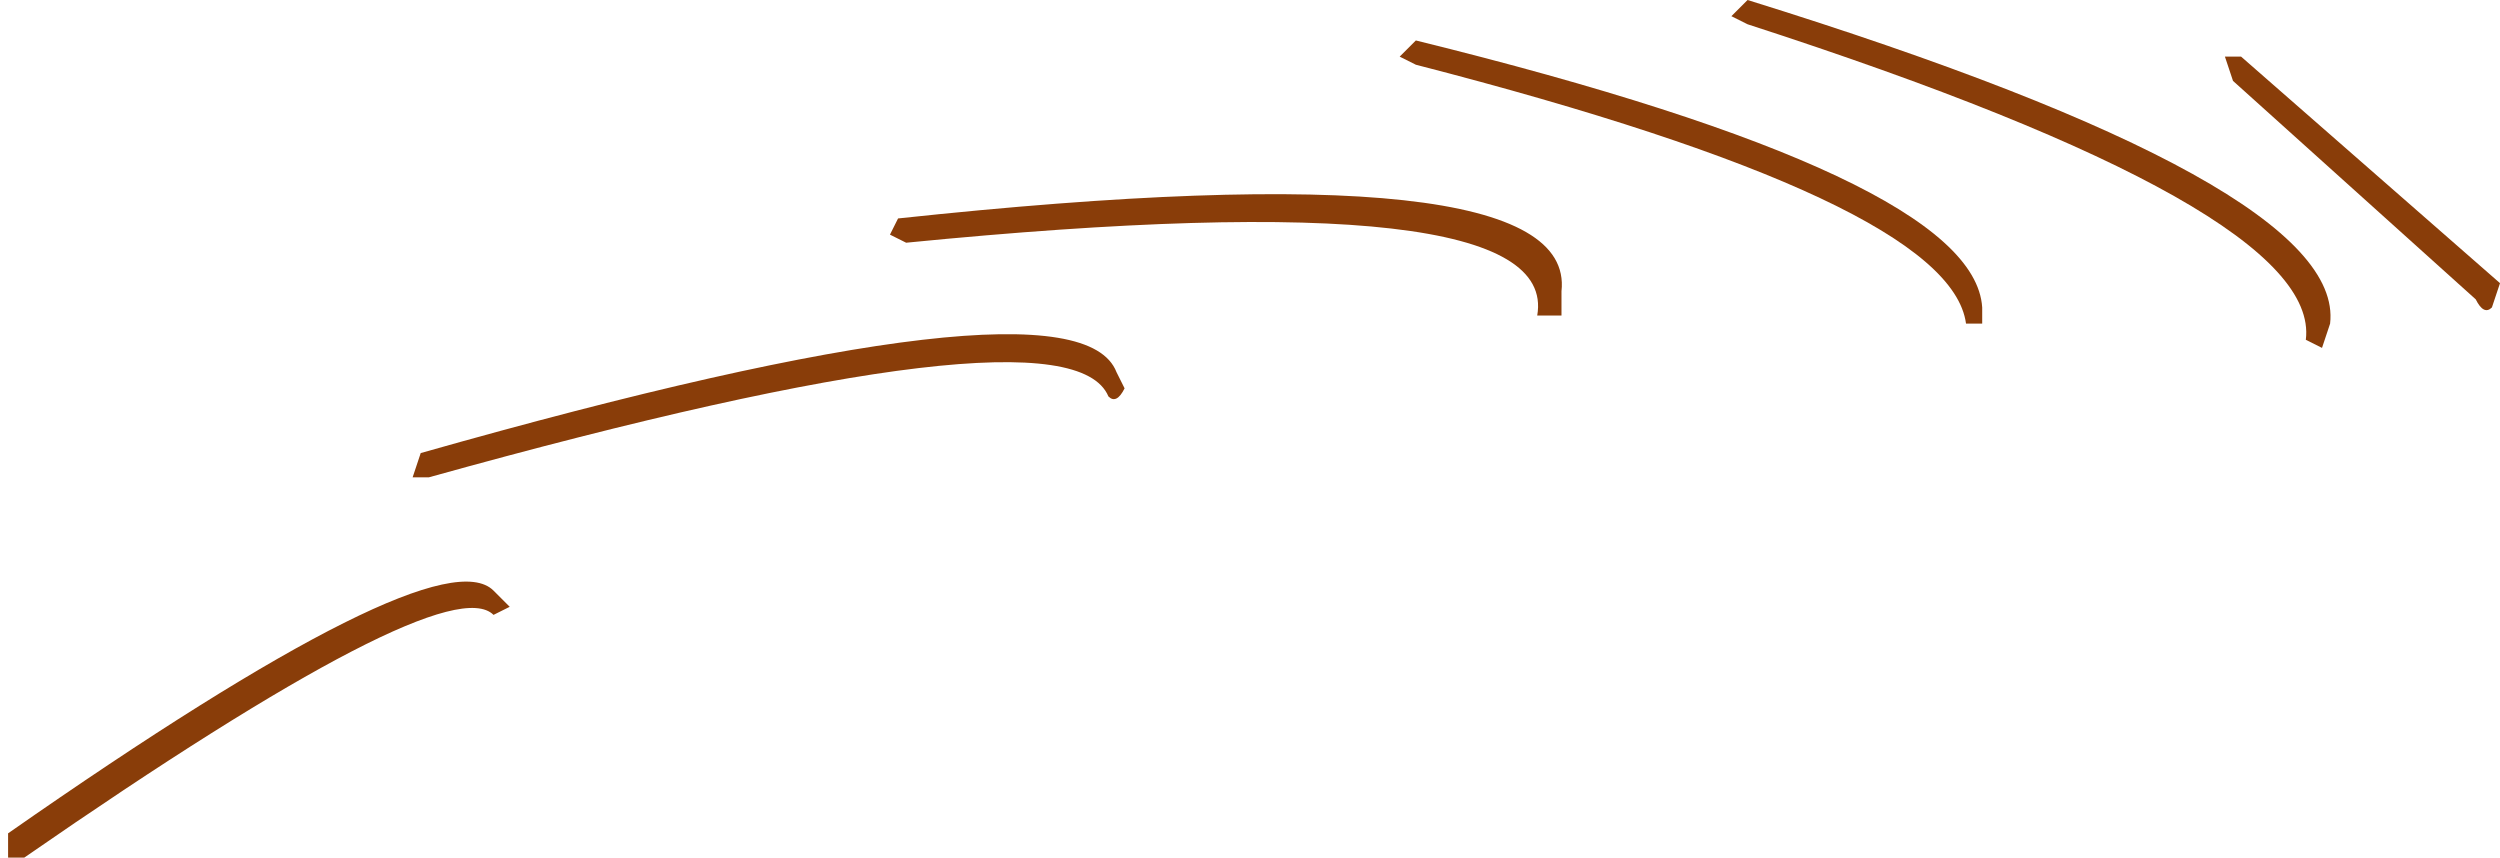 <?xml version="1.0" encoding="UTF-8" standalone="no"?>
<svg xmlns:xlink="http://www.w3.org/1999/xlink" height="5.3px" width="15.45px" xmlns="http://www.w3.org/2000/svg">
  <g transform="matrix(1.0, 0.0, 0.0, 1.0, 22.95, 4.8)">
    <path d="M-9.15 -4.3 L-9.2 -4.45 -9.1 -4.45 -7.5 -3.05 -7.55 -2.9 Q-7.6 -2.85 -7.65 -2.95 L-9.15 -4.3" fill="#893d09" fill-rule="evenodd" stroke="none"/>
    <path d="M-12.15 -4.8 Q-8.45 -3.65 -8.55 -2.8 L-8.6 -2.65 -8.7 -2.7 Q-8.6 -3.5 -12.15 -4.65 L-12.25 -4.7 -12.15 -4.8" fill="#893d09" fill-rule="evenodd" stroke="none"/>
    <path d="M-14.2 -4.55 Q-10.75 -3.7 -10.7 -2.9 L-10.7 -2.8 -10.8 -2.8 Q-10.9 -3.55 -14.2 -4.4 L-14.3 -4.45 -14.2 -4.55" fill="#893d09" fill-rule="evenodd" stroke="none"/>
    <path d="M-17.4 -3.45 Q-13.2 -3.9 -13.3 -3.0 L-13.3 -2.85 -13.45 -2.85 Q-13.3 -3.7 -17.35 -3.3 L-17.45 -3.35 -17.4 -3.45" fill="#893d09" fill-rule="evenodd" stroke="none"/>
    <path d="M-20.4 -1.85 L-20.35 -2.0 Q-16.3 -3.15 -16.05 -2.5 L-16.0 -2.4 Q-16.05 -2.3 -16.1 -2.35 -16.35 -2.95 -20.3 -1.85 L-20.4 -1.85" fill="#893d09" fill-rule="evenodd" stroke="none"/>
    <path d="M-22.9 0.5 L-22.9 0.35 Q-20.25 -1.5 -19.9 -1.15 L-19.8 -1.05 -19.9 -1.0 Q-20.2 -1.3 -22.8 0.5 L-22.9 0.5" fill="#893d09" fill-rule="evenodd" stroke="none"/>
  </g>
</svg>
